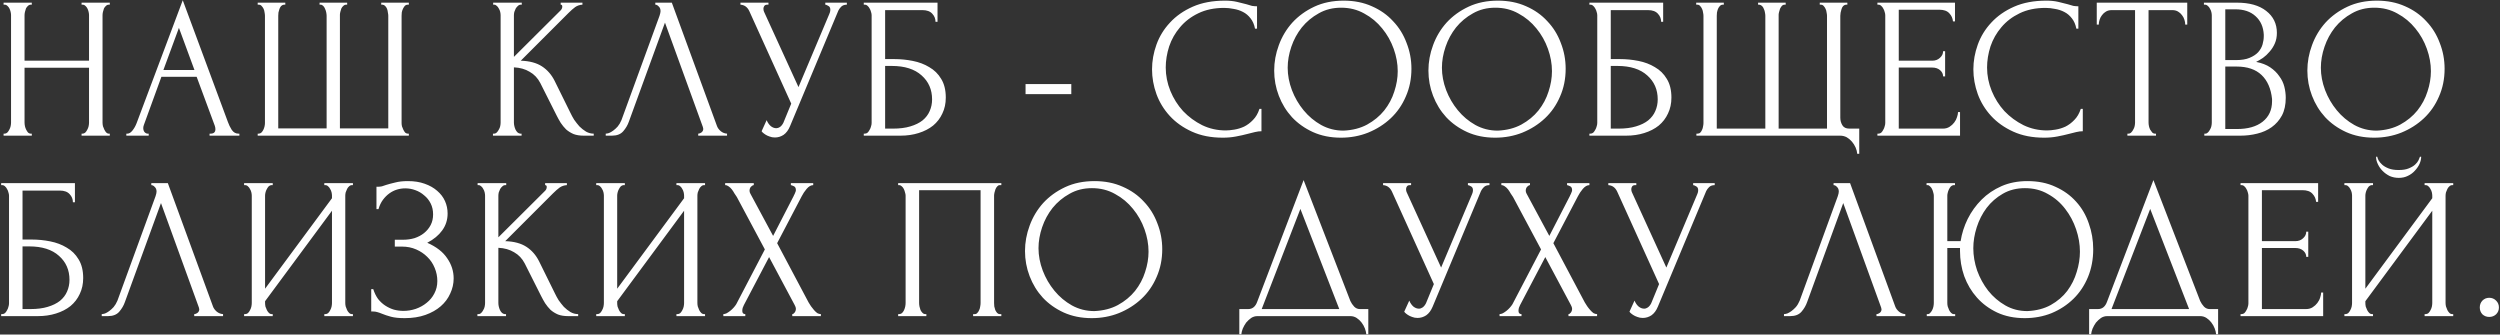 <?xml version="1.0" encoding="UTF-8"?> <svg xmlns="http://www.w3.org/2000/svg" width="1898" height="254" viewBox="0 0 1898 254" fill="none"><rect x="0" y="0" width="1898" height="254" fill="#333333" stroke="none"/> <path d="M61.932 101.47H62.697C63.411 101.47 64.074 101.215 64.686 100.705C65.298 100.093 65.808 99.379 66.216 98.563C66.726 97.645 67.083 96.727 67.287 95.809C67.491 94.789 67.593 93.871 67.593 93.055V51.439H18.633V93.055C18.633 93.871 18.735 94.789 18.939 95.809C19.143 96.727 19.449 97.594 19.857 98.41C20.265 99.226 20.724 99.94 21.234 100.552C21.846 101.164 22.56 101.47 23.376 101.47H24.141V103H2.721V101.47H3.486C4.2 101.47 4.863 101.215 5.475 100.705C6.087 100.093 6.597 99.379 7.005 98.563C7.515 97.645 7.872 96.727 8.076 95.809C8.28 94.789 8.382 93.871 8.382 93.055V11.506C8.382 10.792 8.28 9.976 8.076 9.058C7.872 8.14 7.566 7.273 7.158 6.457C6.75 5.641 6.24 4.978 5.628 4.468C5.016 3.856 4.302 3.55 3.486 3.55H2.721V2.02H24.141V3.55H23.376C22.56 3.55 21.846 3.856 21.234 4.468C20.622 4.978 20.112 5.641 19.704 6.457C19.398 7.273 19.143 8.14 18.939 9.058C18.735 9.976 18.633 10.792 18.633 11.506V46.084H67.593V11.506C67.593 10.792 67.491 9.976 67.287 9.058C67.083 8.14 66.777 7.273 66.369 6.457C65.961 5.641 65.451 4.978 64.839 4.468C64.227 3.856 63.513 3.55 62.697 3.55H61.932V2.02H83.352V3.55H82.587C81.771 3.55 81.057 3.856 80.445 4.468C79.833 4.978 79.323 5.641 78.915 6.457C78.609 7.273 78.354 8.14 78.15 9.058C77.946 9.976 77.844 10.792 77.844 11.506V93.055C77.844 93.871 77.946 94.789 78.15 95.809C78.456 96.727 78.813 97.594 79.221 98.41C79.629 99.226 80.088 99.94 80.598 100.552C81.21 101.164 81.873 101.47 82.587 101.47H83.352V103H61.932V101.47ZM159.098 101.47H159.863C162.311 101.47 163.535 100.348 163.535 98.104C163.535 97.288 163.382 96.421 163.076 95.503L149.306 58.324H122.531L109.22 94.891C108.914 95.707 108.761 96.472 108.761 97.186C108.761 98.512 109.118 99.583 109.832 100.399C110.546 101.113 111.311 101.47 112.127 101.47H112.892V103H95.909V101.47H96.674C98 101.47 99.275 100.705 100.499 99.175C101.825 97.543 102.896 95.656 103.712 93.514L138.749 0.184L173.021 92.596C173.735 94.636 174.704 96.625 175.928 98.563C177.254 100.501 178.937 101.47 180.977 101.47H181.742V103H159.098V101.47ZM124.061 53.122H147.623L135.842 21.145L124.061 53.122ZM242.612 2.02H263.573V3.55H262.808C261.992 3.55 261.278 3.856 260.666 4.468C260.054 4.978 259.544 5.641 259.136 6.457C258.83 7.273 258.575 8.14 258.371 9.058C258.167 9.874 258.065 10.588 258.065 11.2V97.492H294.785V11.965C294.785 11.251 294.683 10.435 294.479 9.517C294.377 8.497 294.173 7.579 293.867 6.763C293.561 5.947 293.102 5.233 292.49 4.621C291.98 4.009 291.317 3.652 290.501 3.55H289.43V2.02H310.391V3.55H309.626C308.708 3.55 307.943 3.856 307.331 4.468C306.821 5.08 306.362 5.794 305.954 6.61C305.546 7.426 305.24 8.344 305.036 9.364C304.934 10.384 304.883 11.251 304.883 11.965V93.514C304.883 94.228 304.985 95.044 305.189 95.962C305.495 96.88 305.852 97.747 306.26 98.563C306.668 99.379 307.127 100.093 307.637 100.705C308.249 101.215 308.912 101.47 309.626 101.47H310.391V103H195.641V101.47H196.406C197.12 101.47 197.783 101.215 198.395 100.705C199.007 100.093 199.517 99.379 199.925 98.563C200.333 97.747 200.639 96.88 200.843 95.962C201.047 95.044 201.149 94.228 201.149 93.514V11.965C201.149 11.251 201.047 10.384 200.843 9.364C200.741 8.344 200.486 7.426 200.078 6.61C199.67 5.794 199.16 5.08 198.548 4.468C198.038 3.856 197.324 3.55 196.406 3.55H195.641V2.02H216.602V3.55H215.531C214.715 3.652 214.001 4.009 213.389 4.621C212.879 5.233 212.471 5.947 212.165 6.763C211.859 7.579 211.604 8.497 211.4 9.517C211.298 10.435 211.247 11.251 211.247 11.965V97.492H247.967V11.965C247.967 11.251 247.865 10.384 247.661 9.364C247.457 8.344 247.151 7.426 246.743 6.61C246.437 5.794 245.978 5.08 245.366 4.468C244.754 3.856 244.091 3.55 243.377 3.55H242.612V2.02ZM374.253 101.47H375.018C375.834 101.47 376.548 101.164 377.16 100.552C377.772 99.94 378.282 99.226 378.69 98.41C379.2 97.594 379.557 96.727 379.761 95.809C379.965 94.789 380.067 93.871 380.067 93.055V11.506C380.067 10.792 379.965 9.976 379.761 9.058C379.557 8.14 379.2 7.273 378.69 6.457C378.282 5.641 377.772 4.978 377.16 4.468C376.548 3.856 375.885 3.55 375.171 3.55H374.406V2.02H396.132V3.55H395.367C394.551 3.55 393.837 3.856 393.225 4.468C392.613 4.978 392.052 5.641 391.542 6.457C391.134 7.273 390.777 8.14 390.471 9.058C390.267 9.976 390.165 10.792 390.165 11.506V43.177L425.661 7.834C426.477 7.018 426.885 6.049 426.885 4.927C426.885 4.009 426.477 3.55 425.661 3.55V2.02H442.185V3.55C440.145 3.652 438.309 4.264 436.677 5.386C435.147 6.508 433.464 7.987 431.628 9.823L395.367 46.084C401.997 46.288 407.352 47.716 411.432 50.368C415.512 53.02 418.725 56.692 421.071 61.384L433.158 85.864C433.872 87.394 434.79 89.077 435.912 90.913C437.136 92.647 438.462 94.33 439.89 95.962C441.42 97.492 443.103 98.818 444.939 99.94C446.775 100.96 448.713 101.47 450.753 101.47V103H443.103C440.145 103 437.595 102.592 435.453 101.776C433.311 100.858 431.424 99.685 429.792 98.257C428.262 96.727 426.885 95.044 425.661 93.208C424.539 91.372 423.519 89.536 422.601 87.7L410.208 63.067C408.27 59.293 405.567 56.437 402.099 54.499C398.733 52.459 394.755 51.337 390.165 51.133V93.055C390.165 93.871 390.267 94.738 390.471 95.656C390.675 96.574 390.981 97.492 391.389 98.41C391.797 99.226 392.307 99.94 392.919 100.552C393.531 101.062 394.194 101.368 394.908 101.47H395.979V103H374.253V101.47ZM477.462 92.29C476.544 94.942 475.116 97.39 473.178 99.634C471.24 101.878 468.384 103 464.61 103H459.867V101.47C460.479 101.47 461.295 101.317 462.315 101.011C463.335 100.603 464.406 99.991 465.528 99.175C466.65 98.359 467.772 97.339 468.894 96.115C470.016 94.789 470.985 93.157 471.801 91.219L500.718 11.965C501.228 10.435 501.483 9.262 501.483 8.446C501.483 6.916 501.024 5.743 500.106 4.927C499.29 4.009 498.423 3.55 497.505 3.55V2.02H510.051L544.323 95.656C544.833 97.084 545.802 98.41 547.23 99.634C548.658 100.756 550.239 101.368 551.973 101.47V103H530.094V101.47C530.91 101.47 531.726 101.164 532.542 100.552C533.46 99.838 533.919 98.92 533.919 97.798C533.919 97.492 533.817 97.033 533.613 96.421L504.849 17.167L477.462 92.29ZM562.145 2.02H583.412V3.55H582.494C581.372 3.55 580.607 3.907 580.199 4.621C579.791 5.233 579.587 5.896 579.587 6.61C579.587 7.12 579.638 7.579 579.74 7.987C579.842 8.395 579.944 8.701 580.046 8.905L606.209 66.127L629.618 10.588C629.72 10.384 629.873 9.976 630.077 9.364C630.281 8.65 630.383 7.987 630.383 7.375C630.383 5.947 629.873 4.978 628.853 4.468C627.833 3.856 627.068 3.55 626.558 3.55V2.02H642.929V3.55C641.093 3.55 639.665 4.06 638.645 5.08C637.727 5.998 637.013 6.967 636.503 7.987L599.783 95.809C598.559 98.767 596.927 100.96 594.887 102.388C592.847 103.714 590.654 104.377 588.308 104.377C586.778 104.377 585.401 104.122 584.177 103.612C582.953 103.204 581.882 102.694 580.964 102.082C580.046 101.47 579.332 100.909 578.822 100.399C578.414 99.889 578.21 99.634 578.21 99.634L582.035 91.219C582.851 93.157 583.922 94.687 585.248 95.809C586.574 96.829 587.951 97.339 589.379 97.339C590.297 97.339 591.215 97.033 592.133 96.421C593.153 95.707 594.02 94.636 594.734 93.208L600.701 78.673L568.877 8.446C567.449 5.386 565.205 3.754 562.145 3.55V2.02ZM655.773 101.47H656.538C657.354 101.47 658.068 101.215 658.68 100.705C659.292 100.093 659.802 99.379 660.21 98.563C660.72 97.747 661.077 96.88 661.281 95.962C661.587 95.044 661.74 94.177 661.74 93.361V11.506C661.74 10.792 661.587 9.976 661.281 9.058C661.077 8.14 660.72 7.273 660.21 6.457C659.802 5.641 659.292 4.978 658.68 4.468C658.068 3.856 657.354 3.55 656.538 3.55H655.773V2.02H711.771V16.555H710.241C710.241 14.209 709.425 12.169 707.793 10.435C706.161 8.599 703.662 7.681 700.296 7.681H671.991V44.86H679.029C683.721 44.86 688.362 45.319 692.952 46.237C697.644 47.155 701.826 48.736 705.498 50.98C709.272 53.122 712.281 56.08 714.525 59.854C716.871 63.628 718.044 68.371 718.044 74.083C718.044 78.571 717.177 82.6 715.443 86.17C713.811 89.74 711.465 92.8 708.405 95.35C705.345 97.798 701.673 99.685 697.389 101.011C693.207 102.337 688.617 103 683.619 103H655.773V101.47ZM677.958 97.645C683.058 97.645 687.444 97.084 691.116 95.962C694.89 94.84 698.001 93.31 700.449 91.372C702.897 89.332 704.682 86.986 705.804 84.334C707.028 81.58 707.64 78.622 707.64 75.46C707.64 68.014 704.988 61.945 699.684 57.253C694.38 52.459 686.832 50.062 677.04 50.062H671.991V97.645H677.958ZM778.6 71.482V63.832H813.331V71.482H778.6ZM929.399 5.998C921.851 5.998 915.272 7.375 909.662 10.129C904.154 12.781 899.564 16.3 895.892 20.686C892.22 24.97 889.466 29.815 887.63 35.221C885.896 40.627 885.029 45.982 885.029 51.286C885.029 57.304 886.202 63.22 888.548 69.034C890.894 74.746 894.107 79.846 898.187 84.334C902.369 88.72 907.214 92.29 912.722 95.044C918.23 97.696 924.197 99.022 930.623 99.022C932.459 99.022 934.601 98.818 937.049 98.41C939.599 98.002 942.098 97.237 944.546 96.115C946.994 94.891 949.238 93.208 951.278 91.066C953.42 88.924 955.052 86.119 956.174 82.651H957.704V99.634C956.174 99.634 954.542 99.838 952.808 100.246C951.176 100.654 949.34 101.113 947.3 101.623C944.648 102.337 941.69 103 938.426 103.612C935.264 104.224 931.898 104.53 928.328 104.53C919.454 104.53 911.651 103 904.919 99.94C898.187 96.88 892.577 92.902 888.089 88.006C883.601 83.11 880.235 77.602 877.991 71.482C875.747 65.26 874.625 58.987 874.625 52.663C874.625 46.339 875.747 40.066 877.991 33.844C880.235 27.622 883.652 22.063 888.242 17.167C892.832 12.169 898.595 8.14 905.531 5.08C912.467 2.02 920.627 0.49 930.011 0.49C933.377 0.49 936.386 0.796 939.038 1.408C941.792 2.02 944.24 2.632 946.382 3.244C947.912 3.754 949.289 4.162 950.513 4.468C951.839 4.672 953.114 4.774 954.338 4.774V21.757H952.808C952.196 18.595 951.074 15.994 949.442 13.954C947.81 11.812 945.872 10.18 943.628 9.058C941.486 7.936 939.14 7.171 936.59 6.763C934.142 6.253 931.745 5.998 929.399 5.998ZM1020.15 0.49C1028.1 0.49 1035.24 1.918 1041.57 4.774C1047.89 7.528 1053.25 11.302 1057.63 16.096C1062.12 20.788 1065.54 26.296 1067.88 32.62C1070.33 38.842 1071.56 45.37 1071.56 52.204C1071.56 59.854 1070.13 66.892 1067.27 73.318C1064.52 79.744 1060.69 85.252 1055.8 89.842C1050.9 94.432 1045.19 98.053 1038.66 100.705C1032.23 103.255 1025.35 104.53 1018.01 104.53C1010.15 104.53 1003.06 103.102 996.738 100.246C990.516 97.39 985.212 93.616 980.826 88.924C976.542 84.232 973.227 78.826 970.881 72.706C968.535 66.586 967.362 60.211 967.362 53.581C967.362 47.053 968.535 40.627 970.881 34.303C973.227 27.877 976.644 22.165 981.132 17.167C985.722 12.169 991.281 8.14 997.809 5.08C1004.34 2.02 1011.78 0.49 1020.15 0.49ZM1019.99 99.175C1026.83 98.869 1032.8 97.339 1037.9 94.585C1043.1 91.729 1047.43 88.159 1050.9 83.875C1054.37 79.489 1056.92 74.695 1058.55 69.493C1060.28 64.291 1061.15 59.14 1061.15 54.04C1061.15 48.43 1060.13 42.769 1058.09 37.057C1056.05 31.345 1053.14 26.194 1049.37 21.604C1045.6 16.912 1041.06 13.138 1035.75 10.282C1030.55 7.324 1024.69 5.845 1018.16 5.845C1011.83 5.845 1006.17 7.273 1001.18 10.129C996.177 12.883 991.893 16.453 988.323 20.839C984.855 25.225 982.203 30.121 980.367 35.527C978.531 40.933 977.613 46.237 977.613 51.439C977.613 57.049 978.684 62.71 980.826 68.422C982.968 74.032 985.926 79.132 989.7 83.722C993.474 88.312 997.911 92.035 1003.01 94.891C1008.21 97.747 1013.87 99.175 1019.99 99.175ZM1137.25 0.49C1145.2 0.49 1152.34 1.918 1158.67 4.774C1164.99 7.528 1170.34 11.302 1174.73 16.096C1179.22 20.788 1182.64 26.296 1184.98 32.62C1187.43 38.842 1188.65 45.37 1188.65 52.204C1188.65 59.854 1187.23 66.892 1184.37 73.318C1181.62 79.744 1177.79 85.252 1172.89 89.842C1168 94.432 1162.29 98.053 1155.76 100.705C1149.33 103.255 1142.45 104.53 1135.1 104.53C1127.25 104.53 1120.16 103.102 1113.84 100.246C1107.61 97.39 1102.31 93.616 1097.92 88.924C1093.64 84.232 1090.33 78.826 1087.98 72.706C1085.63 66.586 1084.46 60.211 1084.46 53.581C1084.46 47.053 1085.63 40.627 1087.98 34.303C1090.33 27.877 1093.74 22.165 1098.23 17.167C1102.82 12.169 1108.38 8.14 1114.91 5.08C1121.44 2.02 1128.88 0.49 1137.25 0.49ZM1137.09 99.175C1143.93 98.869 1149.89 97.339 1154.99 94.585C1160.2 91.729 1164.53 88.159 1168 83.875C1171.47 79.489 1174.02 74.695 1175.65 69.493C1177.38 64.291 1178.25 59.14 1178.25 54.04C1178.25 48.43 1177.23 42.769 1175.19 37.057C1173.15 31.345 1170.24 26.194 1166.47 21.604C1162.69 16.912 1158.16 13.138 1152.85 10.282C1147.65 7.324 1141.78 5.845 1135.26 5.845C1128.93 5.845 1123.27 7.273 1118.27 10.129C1113.28 12.883 1108.99 16.453 1105.42 20.839C1101.95 25.225 1099.3 30.121 1097.47 35.527C1095.63 40.933 1094.71 46.237 1094.71 51.439C1094.71 57.049 1095.78 62.71 1097.92 68.422C1100.07 74.032 1103.02 79.132 1106.8 83.722C1110.57 88.312 1115.01 92.035 1120.11 94.891C1125.31 97.747 1130.97 99.175 1137.09 99.175ZM1206.67 101.47H1207.43C1208.25 101.47 1208.96 101.215 1209.58 100.705C1210.19 100.093 1210.7 99.379 1211.11 98.563C1211.62 97.747 1211.97 96.88 1212.18 95.962C1212.48 95.044 1212.64 94.177 1212.64 93.361V11.506C1212.64 10.792 1212.48 9.976 1212.18 9.058C1211.97 8.14 1211.62 7.273 1211.11 6.457C1210.7 5.641 1210.19 4.978 1209.58 4.468C1208.96 3.856 1208.25 3.55 1207.43 3.55H1206.67V2.02H1262.67V16.555H1261.14C1261.14 14.209 1260.32 12.169 1258.69 10.435C1257.06 8.599 1254.56 7.681 1251.19 7.681H1222.89V44.86H1229.92C1234.62 44.86 1239.26 45.319 1243.85 46.237C1248.54 47.155 1252.72 48.736 1256.39 50.98C1260.17 53.122 1263.18 56.08 1265.42 59.854C1267.77 63.628 1268.94 68.371 1268.94 74.083C1268.94 78.571 1268.07 82.6 1266.34 86.17C1264.71 89.74 1262.36 92.8 1259.3 95.35C1256.24 97.798 1252.57 99.685 1248.28 101.011C1244.1 102.337 1239.51 103 1234.51 103H1206.67V101.47ZM1228.85 97.645C1233.95 97.645 1238.34 97.084 1242.01 95.962C1245.79 94.84 1248.9 93.31 1251.34 91.372C1253.79 89.332 1255.58 86.986 1256.7 84.334C1257.92 81.58 1258.54 78.622 1258.54 75.46C1258.54 68.014 1255.88 61.945 1250.58 57.253C1245.28 52.459 1237.73 50.062 1227.94 50.062H1222.89V97.645H1228.85ZM1287.91 101.47H1288.68C1289.6 101.47 1290.31 101.215 1290.82 100.705C1291.43 100.093 1291.89 99.379 1292.2 98.563C1292.61 97.747 1292.86 96.88 1292.96 95.962C1293.17 95.044 1293.27 94.228 1293.27 93.514V11.965C1293.27 11.251 1293.17 10.435 1292.96 9.517C1292.86 8.497 1292.61 7.579 1292.2 6.763C1291.79 5.845 1291.28 5.08 1290.67 4.468C1290.16 3.856 1289.44 3.55 1288.53 3.55H1287.76V2.02H1308.72V3.55H1307.96C1307.14 3.55 1306.43 3.856 1305.82 4.468C1305.2 5.08 1304.69 5.845 1304.29 6.763C1303.98 7.579 1303.73 8.497 1303.52 9.517C1303.42 10.435 1303.37 11.251 1303.37 11.965V97.645H1340.24V11.965C1340.24 11.251 1340.14 10.435 1339.94 9.517C1339.83 8.599 1339.58 7.732 1339.17 6.916C1338.86 5.998 1338.41 5.233 1337.79 4.621C1337.18 4.009 1336.47 3.652 1335.65 3.55H1334.73V2.02H1355.69V3.55H1354.93C1354.11 3.55 1353.4 3.856 1352.79 4.468C1352.28 5.08 1351.82 5.794 1351.41 6.61C1351.1 7.426 1350.85 8.293 1350.65 9.211C1350.44 10.027 1350.34 10.69 1350.34 11.2V97.645H1387.06V11.965C1387.06 11.251 1386.96 10.435 1386.75 9.517C1386.65 8.497 1386.4 7.579 1385.99 6.763C1385.58 5.845 1385.07 5.08 1384.46 4.468C1383.95 3.856 1383.23 3.55 1382.32 3.55H1381.55V2.02H1402.51V3.55H1401.44C1399.81 3.754 1398.69 4.876 1398.08 6.916C1397.46 8.854 1397.16 10.537 1397.16 11.965V89.383C1397.16 91.423 1397.67 93.31 1398.69 95.044C1399.71 96.778 1401.49 97.645 1404.04 97.645H1411.54V116.77H1410.01C1409.91 115.24 1409.5 113.659 1408.79 112.027C1408.07 110.395 1407.15 108.916 1406.03 107.59C1404.91 106.264 1403.58 105.142 1402.05 104.224C1400.52 103.408 1398.84 103 1397 103H1287.91V101.47ZM1425.33 101.47H1426.09C1426.91 101.47 1427.62 101.215 1428.23 100.705C1428.85 100.093 1429.36 99.379 1429.76 98.563C1430.27 97.747 1430.63 96.88 1430.83 95.962C1431.14 95.044 1431.29 94.177 1431.29 93.361V11.506C1431.29 10.792 1431.14 9.976 1430.83 9.058C1430.63 8.14 1430.27 7.273 1429.76 6.457C1429.36 5.641 1428.85 4.978 1428.23 4.468C1427.62 3.856 1426.91 3.55 1426.09 3.55H1425.33V2.02H1484.23V16.249H1482.7C1482.5 13.903 1481.58 11.863 1479.95 10.129C1478.32 8.293 1475.77 7.375 1472.3 7.375H1441.54V46.084H1466.94C1469.29 46.084 1471.23 45.37 1472.76 43.942C1474.39 42.514 1475.2 40.831 1475.2 38.893H1476.73V58.018H1475.2C1475.2 56.182 1474.44 54.601 1472.91 53.275C1471.38 51.949 1469.39 51.286 1466.94 51.286H1441.54V97.645H1475.05C1476.99 97.645 1478.67 97.186 1480.1 96.268C1481.53 95.35 1482.7 94.279 1483.62 93.055C1484.64 91.729 1485.35 90.352 1485.76 88.924C1486.27 87.394 1486.53 86.119 1486.53 85.099H1488.06V103H1425.33V101.47ZM1552.95 5.998C1545.4 5.998 1538.82 7.375 1533.21 10.129C1527.71 12.781 1523.12 16.3 1519.44 20.686C1515.77 24.97 1513.02 29.815 1511.18 35.221C1509.45 40.627 1508.58 45.982 1508.58 51.286C1508.58 57.304 1509.75 63.22 1512.1 69.034C1514.45 74.746 1517.66 79.846 1521.74 84.334C1525.92 88.72 1530.77 92.29 1536.27 95.044C1541.78 97.696 1547.75 99.022 1554.18 99.022C1556.01 99.022 1558.15 98.818 1560.6 98.41C1563.15 98.002 1565.65 97.237 1568.1 96.115C1570.55 94.891 1572.79 93.208 1574.83 91.066C1576.97 88.924 1578.6 86.119 1579.73 82.651H1581.26V99.634C1579.73 99.634 1578.09 99.838 1576.36 100.246C1574.73 100.654 1572.89 101.113 1570.85 101.623C1568.2 102.337 1565.24 103 1561.98 103.612C1558.82 104.224 1555.45 104.53 1551.88 104.53C1543.01 104.53 1535.2 103 1528.47 99.94C1521.74 96.88 1516.13 92.902 1511.64 88.006C1507.15 83.11 1503.79 77.602 1501.54 71.482C1499.3 65.26 1498.18 58.987 1498.18 52.663C1498.18 46.339 1499.3 40.066 1501.54 33.844C1503.79 27.622 1507.2 22.063 1511.79 17.167C1516.38 12.169 1522.15 8.14 1529.08 5.08C1536.02 2.02 1544.18 0.49 1553.56 0.49C1556.93 0.49 1559.94 0.796 1562.59 1.408C1565.34 2.02 1567.79 2.632 1569.93 3.244C1571.46 3.754 1572.84 4.162 1574.07 4.468C1575.39 4.672 1576.67 4.774 1577.89 4.774V21.757H1576.36C1575.75 18.595 1574.63 15.994 1572.99 13.954C1571.36 11.812 1569.42 10.18 1567.18 9.058C1565.04 7.936 1562.69 7.171 1560.14 6.763C1557.69 6.253 1555.3 5.998 1552.95 5.998ZM1636.08 101.47H1636.84V103H1615.12V101.47H1615.88C1616.7 101.47 1617.41 101.164 1618.02 100.552C1618.64 99.94 1619.15 99.226 1619.55 98.41C1620.06 97.594 1620.42 96.727 1620.62 95.809C1620.83 94.789 1620.93 93.871 1620.93 93.055V7.681H1603.18C1601.55 7.681 1600.12 8.038 1598.9 8.752C1597.67 9.466 1596.65 10.384 1595.84 11.506C1595.02 12.526 1594.41 13.699 1594 15.025C1593.59 16.249 1593.39 17.473 1593.39 18.697H1591.86V2.02H1660.56V18.697H1659.03C1659.03 17.473 1658.82 16.249 1658.42 15.025C1658.01 13.699 1657.4 12.526 1656.58 11.506C1655.76 10.384 1654.74 9.466 1653.52 8.752C1652.3 8.038 1650.87 7.681 1649.24 7.681H1631.18V93.055C1631.18 93.871 1631.28 94.789 1631.49 95.809C1631.69 96.727 1632 97.594 1632.41 98.41C1632.92 99.226 1633.43 99.94 1633.94 100.552C1634.55 101.164 1635.26 101.47 1636.08 101.47ZM1673.53 101.47H1674.29C1675.01 101.47 1675.67 101.164 1676.28 100.552C1676.89 99.94 1677.4 99.226 1677.81 98.41C1678.32 97.594 1678.68 96.727 1678.88 95.809C1679.09 94.789 1679.19 93.871 1679.19 93.055V11.659C1679.19 10.945 1679.09 10.129 1678.88 9.211C1678.68 8.293 1678.32 7.426 1677.81 6.61C1677.4 5.692 1676.84 4.978 1676.13 4.468C1675.52 3.856 1674.8 3.55 1673.99 3.55H1673.22V2.02H1698.31C1707.8 2.02 1715.19 4.111 1720.5 8.293C1725.9 12.475 1728.61 18.034 1728.61 24.97C1728.61 27.928 1728.1 30.58 1727.08 32.926C1726.06 35.272 1724.73 37.363 1723.1 39.199C1721.57 41.035 1719.89 42.616 1718.05 43.942C1716.21 45.166 1714.48 46.186 1712.85 47.002C1717.13 47.818 1720.7 49.195 1723.56 51.133C1726.41 53.071 1728.71 55.315 1730.44 57.865C1732.28 60.313 1733.55 62.965 1734.27 65.821C1734.98 68.677 1735.34 71.482 1735.34 74.236C1735.34 79.54 1734.37 84.028 1732.43 87.7C1730.49 91.27 1727.89 94.228 1724.63 96.574C1721.47 98.818 1717.8 100.45 1713.61 101.47C1709.53 102.49 1705.3 103 1700.91 103H1673.53V101.47ZM1724.94 75.154C1724.12 67.3 1721.47 61.231 1716.98 56.947C1712.49 52.663 1706.17 50.521 1698.01 50.521H1689.44V97.951H1698.31C1706.58 97.951 1713.05 96.115 1717.74 92.443C1722.54 88.669 1724.94 83.467 1724.94 76.837V75.154ZM1718.66 26.347C1718.36 20.431 1716.27 15.739 1712.39 12.271C1708.62 8.803 1703.52 7.069 1697.09 7.069H1689.44V45.625H1697.4C1701.68 45.625 1705.15 45.064 1707.8 43.942C1710.55 42.82 1712.75 41.392 1714.38 39.658C1716.01 37.822 1717.13 35.833 1717.74 33.691C1718.36 31.549 1718.66 29.458 1718.66 27.418V26.347ZM1804.54 0.49C1812.49 0.49 1819.63 1.918 1825.96 4.774C1832.28 7.528 1837.63 11.302 1842.02 16.096C1846.51 20.788 1849.93 26.296 1852.27 32.62C1854.72 38.842 1855.94 45.37 1855.94 52.204C1855.94 59.854 1854.52 66.892 1851.66 73.318C1848.91 79.744 1845.08 85.252 1840.18 89.842C1835.29 94.432 1829.58 98.053 1823.05 100.705C1816.62 103.255 1809.74 104.53 1802.39 104.53C1794.54 104.53 1787.45 103.102 1781.13 100.246C1774.9 97.39 1769.6 93.616 1765.21 88.924C1760.93 84.232 1757.62 78.826 1755.27 72.706C1752.92 66.586 1751.75 60.211 1751.75 53.581C1751.75 47.053 1752.92 40.627 1755.27 34.303C1757.62 27.877 1761.03 22.165 1765.52 17.167C1770.11 12.169 1775.67 8.14 1782.2 5.08C1788.73 2.02 1796.17 0.49 1804.54 0.49ZM1804.38 99.175C1811.22 98.869 1817.18 97.339 1822.28 94.585C1827.49 91.729 1831.82 88.159 1835.29 83.875C1838.76 79.489 1841.31 74.695 1842.94 69.493C1844.67 64.291 1845.54 59.14 1845.54 54.04C1845.54 48.43 1844.52 42.769 1842.48 37.057C1840.44 31.345 1837.53 26.194 1833.76 21.604C1829.98 16.912 1825.45 13.138 1820.14 10.282C1814.94 7.324 1809.07 5.845 1802.55 5.845C1796.22 5.845 1790.56 7.273 1785.56 10.129C1780.57 12.883 1776.28 16.453 1772.71 20.839C1769.24 25.225 1766.59 30.121 1764.76 35.527C1762.92 40.933 1762 46.237 1762 51.439C1762 57.049 1763.07 62.71 1765.21 68.422C1767.36 74.032 1770.31 79.132 1774.09 83.722C1777.86 88.312 1782.3 92.035 1787.4 94.891C1792.6 97.747 1798.26 99.175 1804.38 99.175ZM0.885 238.47H1.65C2.466 238.47 3.18 238.215 3.792 237.705C4.404 237.093 4.914 236.379 5.322 235.563C5.832 234.747 6.189 233.88 6.393 232.962C6.699 232.044 6.852 231.177 6.852 230.361V148.506C6.852 147.792 6.699 146.976 6.393 146.058C6.189 145.14 5.832 144.273 5.322 143.457C4.914 142.641 4.404 141.978 3.792 141.468C3.18 140.856 2.466 140.55 1.65 140.55H0.885V139.02H56.883V153.555H55.353C55.353 151.209 54.537 149.169 52.905 147.435C51.273 145.599 48.774 144.681 45.408 144.681H17.103V181.86H24.141C28.833 181.86 33.474 182.319 38.064 183.237C42.756 184.155 46.938 185.736 50.61 187.98C54.384 190.122 57.393 193.08 59.637 196.854C61.983 200.628 63.156 205.371 63.156 211.083C63.156 215.571 62.289 219.6 60.555 223.17C58.923 226.74 56.577 229.8 53.517 232.35C50.457 234.798 46.785 236.685 42.501 238.011C38.319 239.337 33.729 240 28.731 240H0.885V238.47ZM23.07 234.645C28.17 234.645 32.556 234.084 36.228 232.962C40.002 231.84 43.113 230.31 45.561 228.372C48.009 226.332 49.794 223.986 50.916 221.334C52.14 218.58 52.752 215.622 52.752 212.46C52.752 205.014 50.1 198.945 44.796 194.253C39.492 189.459 31.944 187.062 22.152 187.062H17.103V234.645H23.07ZM94.831 229.29C93.913 231.942 92.485 234.39 90.547 236.634C88.609 238.878 85.753 240 81.979 240H77.236V238.47C77.848 238.47 78.664 238.317 79.684 238.011C80.704 237.603 81.775 236.991 82.897 236.175C84.019 235.359 85.141 234.339 86.263 233.115C87.385 231.789 88.354 230.157 89.17 228.219L118.087 148.965C118.597 147.435 118.852 146.262 118.852 145.446C118.852 143.916 118.393 142.743 117.475 141.927C116.659 141.009 115.792 140.55 114.874 140.55V139.02H127.42L161.692 232.656C162.202 234.084 163.171 235.41 164.599 236.634C166.027 237.756 167.608 238.368 169.342 238.47V240H147.463V238.47C148.279 238.47 149.095 238.164 149.911 237.552C150.829 236.838 151.288 235.92 151.288 234.798C151.288 234.492 151.186 234.033 150.982 233.421L122.218 154.167L94.831 229.29ZM246.222 238.47H246.987C247.803 238.47 248.517 238.215 249.129 237.705C249.741 237.093 250.251 236.379 250.659 235.563C251.169 234.645 251.526 233.727 251.73 232.809C251.934 231.789 252.036 230.871 252.036 230.055V159.981L201.24 228.678V230.055C201.24 230.871 201.342 231.789 201.546 232.809C201.852 233.727 202.209 234.594 202.617 235.41C203.025 236.226 203.535 236.94 204.147 237.552C204.759 238.164 205.473 238.47 206.289 238.47H207.054V240H185.328V238.47H186.093C186.909 238.47 187.623 238.215 188.235 237.705C188.847 237.093 189.357 236.379 189.765 235.563C190.275 234.645 190.632 233.727 190.836 232.809C191.04 231.789 191.142 230.871 191.142 230.055V148.506C191.142 147.792 191.04 146.976 190.836 146.058C190.632 145.14 190.275 144.273 189.765 143.457C189.357 142.641 188.847 141.978 188.235 141.468C187.623 140.856 186.909 140.55 186.093 140.55H185.328V139.02H207.054V140.55H205.83C205.116 140.652 204.453 141.009 203.841 141.621C203.331 142.233 202.872 142.947 202.464 143.763C202.056 144.477 201.75 145.293 201.546 146.211C201.342 147.027 201.24 147.792 201.24 148.506V219.192L252.036 150.495V148.506C252.036 147.792 251.934 146.976 251.73 146.058C251.526 145.14 251.169 144.273 250.659 143.457C250.251 142.641 249.741 141.978 249.129 141.468C248.517 140.856 247.803 140.55 246.987 140.55H246.222V139.02H267.948V140.55H267.183C266.367 140.55 265.653 140.856 265.041 141.468C264.429 141.978 263.919 142.641 263.511 143.457C263.103 144.273 262.746 145.14 262.44 146.058C262.236 146.976 262.134 147.792 262.134 148.506V230.055C262.134 230.871 262.236 231.738 262.44 232.656C262.746 233.574 263.103 234.492 263.511 235.41C263.919 236.226 264.429 236.94 265.041 237.552C265.653 238.164 266.367 238.47 267.183 238.47H267.948V240H246.222V238.47ZM285.813 141.774H287.19C288.006 141.774 288.924 141.672 289.944 141.468C290.964 141.162 292.035 140.805 293.157 140.397C295.095 139.785 297.39 139.173 300.042 138.561C302.694 137.847 305.907 137.49 309.681 137.49C314.475 137.49 318.708 138.153 322.38 139.479C326.154 140.805 329.316 142.59 331.866 144.834C334.518 147.078 336.507 149.679 337.833 152.637C339.159 155.595 339.822 158.757 339.822 162.123C339.822 166.917 338.445 171.201 335.691 174.975C333.039 178.647 329.265 181.758 324.369 184.308C331.305 187.368 336.354 191.295 339.516 196.089C342.78 200.781 344.412 205.881 344.412 211.389C344.412 215.367 343.545 219.192 341.811 222.864C340.179 226.536 337.782 229.749 334.62 232.503C331.458 235.257 327.582 237.45 322.992 239.082C318.402 240.714 313.149 241.53 307.233 241.53C302.949 241.53 299.481 241.173 296.829 240.459C294.177 239.745 291.882 238.98 289.944 238.164C288.72 237.654 287.547 237.246 286.425 236.94C285.405 236.634 284.334 236.481 283.212 236.481H281.835V219.498H283.365C284.283 222.354 285.507 224.853 287.037 226.995C288.669 229.035 290.505 230.718 292.545 232.044C294.585 233.37 296.778 234.39 299.124 235.104C301.47 235.716 303.867 236.022 306.315 236.022C309.477 236.022 312.588 235.512 315.648 234.492C318.81 233.37 321.564 231.84 323.91 229.902C326.358 227.964 328.296 225.618 329.724 222.864C331.254 220.008 332.019 216.846 332.019 213.378C332.019 209.91 331.356 206.595 330.03 203.433C328.704 200.169 326.817 197.364 324.369 195.018C322.023 192.672 319.218 190.785 315.954 189.357C312.69 187.929 309.12 187.215 305.244 187.215H299.736V182.013H306.009C309.069 182.013 311.976 181.605 314.73 180.789C317.484 179.871 319.881 178.596 321.921 176.964C324.063 175.23 325.746 173.19 326.97 170.844C328.194 168.498 328.806 165.795 328.806 162.735C328.806 159.675 328.194 156.921 326.97 154.473C325.746 152.025 324.114 149.985 322.074 148.353C320.136 146.619 317.892 145.293 315.342 144.375C312.894 143.457 310.344 142.998 307.692 142.998C305.55 142.998 303.459 143.304 301.419 143.916C299.379 144.528 297.441 145.497 295.605 146.823C293.769 148.149 292.137 149.781 290.709 151.719C289.281 153.657 288.159 156.003 287.343 158.757H285.813V141.774ZM362.449 238.47H363.214C364.03 238.47 364.744 238.164 365.356 237.552C365.968 236.94 366.478 236.226 366.886 235.41C367.396 234.594 367.753 233.727 367.957 232.809C368.161 231.789 368.263 230.871 368.263 230.055V148.506C368.263 147.792 368.161 146.976 367.957 146.058C367.753 145.14 367.396 144.273 366.886 143.457C366.478 142.641 365.968 141.978 365.356 141.468C364.744 140.856 364.081 140.55 363.367 140.55H362.602V139.02H384.328V140.55H383.563C382.747 140.55 382.033 140.856 381.421 141.468C380.809 141.978 380.248 142.641 379.738 143.457C379.33 144.273 378.973 145.14 378.667 146.058C378.463 146.976 378.361 147.792 378.361 148.506V180.177L413.857 144.834C414.673 144.018 415.081 143.049 415.081 141.927C415.081 141.009 414.673 140.55 413.857 140.55V139.02H430.381V140.55C428.341 140.652 426.505 141.264 424.873 142.386C423.343 143.508 421.66 144.987 419.824 146.823L383.563 183.084C390.193 183.288 395.548 184.716 399.628 187.368C403.708 190.02 406.921 193.692 409.267 198.384L421.354 222.864C422.068 224.394 422.986 226.077 424.108 227.913C425.332 229.647 426.658 231.33 428.086 232.962C429.616 234.492 431.299 235.818 433.135 236.94C434.971 237.96 436.909 238.47 438.949 238.47V240H431.299C428.341 240 425.791 239.592 423.649 238.776C421.507 237.858 419.62 236.685 417.988 235.257C416.458 233.727 415.081 232.044 413.857 230.208C412.735 228.372 411.715 226.536 410.797 224.7L398.404 200.067C396.466 196.293 393.763 193.437 390.295 191.499C386.929 189.459 382.951 188.337 378.361 188.133V230.055C378.361 230.871 378.463 231.738 378.667 232.656C378.871 233.574 379.177 234.492 379.585 235.41C379.993 236.226 380.503 236.94 381.115 237.552C381.727 238.062 382.39 238.368 383.104 238.47H384.175V240H362.449V238.47ZM513.547 238.47H514.312C515.128 238.47 515.842 238.215 516.454 237.705C517.066 237.093 517.576 236.379 517.984 235.563C518.494 234.645 518.851 233.727 519.055 232.809C519.259 231.789 519.361 230.871 519.361 230.055V159.981L468.565 228.678V230.055C468.565 230.871 468.667 231.789 468.871 232.809C469.177 233.727 469.534 234.594 469.942 235.41C470.35 236.226 470.86 236.94 471.472 237.552C472.084 238.164 472.798 238.47 473.614 238.47H474.379V240H452.653V238.47H453.418C454.234 238.47 454.948 238.215 455.56 237.705C456.172 237.093 456.682 236.379 457.09 235.563C457.6 234.645 457.957 233.727 458.161 232.809C458.365 231.789 458.467 230.871 458.467 230.055V148.506C458.467 147.792 458.365 146.976 458.161 146.058C457.957 145.14 457.6 144.273 457.09 143.457C456.682 142.641 456.172 141.978 455.56 141.468C454.948 140.856 454.234 140.55 453.418 140.55H452.653V139.02H474.379V140.55H473.155C472.441 140.652 471.778 141.009 471.166 141.621C470.656 142.233 470.197 142.947 469.789 143.763C469.381 144.477 469.075 145.293 468.871 146.211C468.667 147.027 468.565 147.792 468.565 148.506V219.192L519.361 150.495V148.506C519.361 147.792 519.259 146.976 519.055 146.058C518.851 145.14 518.494 144.273 517.984 143.457C517.576 142.641 517.066 141.978 516.454 141.468C515.842 140.856 515.128 140.55 514.312 140.55H513.547V139.02H535.273V140.55H534.508C533.692 140.55 532.978 140.856 532.366 141.468C531.754 141.978 531.244 142.641 530.836 143.457C530.428 144.273 530.071 145.14 529.765 146.058C529.561 146.976 529.459 147.792 529.459 148.506V230.055C529.459 230.871 529.561 231.738 529.765 232.656C530.071 233.574 530.428 234.492 530.836 235.41C531.244 236.226 531.754 236.94 532.366 237.552C532.978 238.164 533.692 238.47 534.508 238.47H535.273V240H513.547V238.47ZM580.678 189.357L559.411 149.577C558.901 148.761 558.289 147.843 557.575 146.823C556.963 145.701 556.3 144.681 555.586 143.763C554.872 142.845 554.056 142.08 553.138 141.468C552.322 140.856 551.455 140.55 550.537 140.55V139.02H572.263V140.55C571.651 140.55 570.937 140.958 570.121 141.774C569.407 142.59 569.05 143.61 569.05 144.834C569.05 145.548 569.254 146.262 569.662 146.976L586.951 179.106L602.71 148.506C602.71 148.2 602.863 147.894 603.169 147.588C603.373 147.078 603.577 146.568 603.781 146.058C604.087 145.446 604.24 144.885 604.24 144.375C604.24 142.743 603.679 141.723 602.557 141.315C601.435 140.805 600.721 140.55 600.415 140.55V139.02H617.398V140.55C615.664 140.55 613.981 141.519 612.349 143.457C610.819 145.293 609.595 147.129 608.677 148.965L590.011 184.614L613.879 229.596C614.389 230.514 615.001 231.483 615.715 232.503C616.429 233.523 617.194 234.492 618.01 235.41C618.826 236.328 619.642 237.093 620.458 237.705C621.376 238.215 622.294 238.47 623.212 238.47V240H601.486V238.47C602.098 238.47 602.71 238.062 603.322 237.246C603.934 236.43 604.24 235.461 604.24 234.339C604.24 233.625 603.934 232.707 603.322 231.585L583.891 195.171L564.766 231.585C564.46 232.197 564.154 232.911 563.848 233.727C563.644 234.543 563.542 235.308 563.542 236.022C563.542 237.654 564.307 238.47 565.837 238.47V240H549.16V238.47C549.874 238.47 550.69 238.266 551.608 237.858C552.526 237.348 553.444 236.736 554.362 236.022C555.28 235.308 556.147 234.492 556.963 233.574C557.779 232.656 558.442 231.789 558.952 230.973L580.678 189.357ZM681.878 238.47H682.643C683.459 238.47 684.173 238.215 684.785 237.705C685.397 237.093 685.907 236.379 686.315 235.563C686.723 234.645 687.029 233.727 687.233 232.809C687.437 231.789 687.539 230.871 687.539 230.055V148.506C687.539 147.792 687.386 146.976 687.08 146.058C686.876 145.14 686.57 144.273 686.162 143.457C685.754 142.641 685.244 141.978 684.632 141.468C684.02 140.856 683.357 140.55 682.643 140.55H681.878V139.02H760.214V140.55H758.99C758.276 140.55 757.664 140.856 757.154 141.468C756.644 141.978 756.185 142.692 755.777 143.61C755.471 144.426 755.216 145.293 755.012 146.211C754.808 147.129 754.706 147.894 754.706 148.506V230.055C754.706 230.871 754.757 231.738 754.859 232.656C755.063 233.574 755.318 234.492 755.624 235.41C756.032 236.226 756.491 236.94 757.001 237.552C757.613 238.164 758.276 238.47 758.99 238.47H760.214V240H738.794V238.47H740.171C740.885 238.47 741.497 238.164 742.007 237.552C742.619 236.94 743.078 236.226 743.384 235.41C743.792 234.594 744.047 233.727 744.149 232.809C744.353 231.789 744.455 230.871 744.455 230.055V144.375H697.79V230.055C697.79 230.871 697.892 231.789 698.096 232.809C698.3 233.727 698.555 234.594 698.861 235.41C699.269 236.226 699.779 236.94 700.391 237.552C701.003 238.164 701.717 238.47 702.533 238.47H703.298V240H681.878V238.47ZM830.965 137.49C838.921 137.49 846.061 138.918 852.385 141.774C858.709 144.528 864.064 148.302 868.45 153.096C872.938 157.788 876.355 163.296 878.701 169.62C881.149 175.842 882.373 182.37 882.373 189.204C882.373 196.854 880.945 203.892 878.089 210.318C875.335 216.744 871.51 222.252 866.614 226.842C861.718 231.432 856.006 235.053 849.478 237.705C843.052 240.255 836.167 241.53 828.823 241.53C820.969 241.53 813.88 240.102 807.556 237.246C801.334 234.39 796.03 230.616 791.644 225.924C787.36 221.232 784.045 215.826 781.699 209.706C779.353 203.586 778.18 197.211 778.18 190.581C778.18 184.053 779.353 177.627 781.699 171.303C784.045 164.877 787.462 159.165 791.95 154.167C796.54 149.169 802.099 145.14 808.627 142.08C815.155 139.02 822.601 137.49 830.965 137.49ZM830.812 236.175C837.646 235.869 843.613 234.339 848.713 231.585C853.915 228.729 858.25 225.159 861.718 220.875C865.186 216.489 867.736 211.695 869.368 206.493C871.102 201.291 871.969 196.14 871.969 191.04C871.969 185.43 870.949 179.769 868.909 174.057C866.869 168.345 863.962 163.194 860.188 158.604C856.414 153.912 851.875 150.138 846.571 147.282C841.369 144.324 835.504 142.845 828.976 142.845C822.652 142.845 816.991 144.273 811.993 147.129C806.995 149.883 802.711 153.453 799.141 157.839C795.673 162.225 793.021 167.121 791.185 172.527C789.349 177.933 788.431 183.237 788.431 188.439C788.431 194.049 789.502 199.71 791.644 205.422C793.786 211.032 796.744 216.132 800.518 220.722C804.292 225.312 808.729 229.035 813.829 231.891C819.031 234.747 824.692 236.175 830.812 236.175ZM1038.82 234.645V253.77H1037.29C1037.18 252.444 1036.83 250.965 1036.22 249.333C1035.6 247.701 1034.74 246.171 1033.61 244.743C1032.59 243.417 1031.37 242.295 1029.94 241.377C1028.51 240.459 1026.93 240 1025.2 240H954.667C952.933 240 951.352 240.459 949.924 241.377C948.496 242.397 947.221 243.57 946.099 244.896C945.079 246.324 944.212 247.854 943.498 249.486C942.886 251.118 942.529 252.546 942.427 253.77H940.897V234.645H947.629C950.893 234.645 953.188 232.758 954.514 228.984L989.704 136.725L1025.2 228.525C1025.91 230.055 1026.88 231.483 1028.11 232.809C1029.33 234.033 1030.76 234.645 1032.39 234.645H1038.82ZM957.88 234.645H1016.78L987.256 158.604L957.88 234.645ZM1050.03 139.02H1071.3V140.55H1070.38C1069.26 140.55 1068.49 140.907 1068.08 141.621C1067.68 142.233 1067.47 142.896 1067.47 143.61C1067.47 144.12 1067.52 144.579 1067.62 144.987C1067.73 145.395 1067.83 145.701 1067.93 145.905L1094.09 203.127L1117.5 147.588C1117.6 147.384 1117.76 146.976 1117.96 146.364C1118.17 145.65 1118.27 144.987 1118.27 144.375C1118.27 142.947 1117.76 141.978 1116.74 141.468C1115.72 140.856 1114.95 140.55 1114.44 140.55V139.02H1130.81V140.55C1128.98 140.55 1127.55 141.06 1126.53 142.08C1125.61 142.998 1124.9 143.967 1124.39 144.987L1087.67 232.809C1086.44 235.767 1084.81 237.96 1082.77 239.388C1080.73 240.714 1078.54 241.377 1076.19 241.377C1074.66 241.377 1073.29 241.122 1072.06 240.612C1070.84 240.204 1069.77 239.694 1068.85 239.082C1067.93 238.47 1067.22 237.909 1066.71 237.399C1066.3 236.889 1066.09 236.634 1066.09 236.634L1069.92 228.219C1070.74 230.157 1071.81 231.687 1073.13 232.809C1074.46 233.829 1075.84 234.339 1077.26 234.339C1078.18 234.339 1079.1 234.033 1080.02 233.421C1081.04 232.707 1081.9 231.636 1082.62 230.208L1088.59 215.673L1056.76 145.446C1055.33 142.386 1053.09 140.754 1050.03 140.55V139.02ZM1169.97 189.357L1148.71 149.577C1148.2 148.761 1147.58 147.843 1146.87 146.823C1146.26 145.701 1145.6 144.681 1144.88 143.763C1144.17 142.845 1143.35 142.08 1142.43 141.468C1141.62 140.856 1140.75 140.55 1139.83 140.55V139.02H1161.56V140.55C1160.95 140.55 1160.23 140.958 1159.42 141.774C1158.7 142.59 1158.35 143.61 1158.35 144.834C1158.35 145.548 1158.55 146.262 1158.96 146.976L1176.25 179.106L1192.01 148.506C1192.01 148.2 1192.16 147.894 1192.46 147.588C1192.67 147.078 1192.87 146.568 1193.08 146.058C1193.38 145.446 1193.54 144.885 1193.54 144.375C1193.54 142.743 1192.97 141.723 1191.85 141.315C1190.73 140.805 1190.02 140.55 1189.71 140.55V139.02H1206.69V140.55C1204.96 140.55 1203.28 141.519 1201.64 143.457C1200.11 145.293 1198.89 147.129 1197.97 148.965L1179.31 184.614L1203.17 229.596C1203.68 230.514 1204.3 231.483 1205.01 232.503C1205.72 233.523 1206.49 234.492 1207.31 235.41C1208.12 236.328 1208.94 237.093 1209.75 237.705C1210.67 238.215 1211.59 238.47 1212.51 238.47V240H1190.78V238.47C1191.39 238.47 1192.01 238.062 1192.62 237.246C1193.23 236.43 1193.54 235.461 1193.54 234.339C1193.54 233.625 1193.23 232.707 1192.62 231.585L1173.19 195.171L1154.06 231.585C1153.76 232.197 1153.45 232.911 1153.14 233.727C1152.94 234.543 1152.84 235.308 1152.84 236.022C1152.84 237.654 1153.6 238.47 1155.13 238.47V240H1138.46V238.47C1139.17 238.47 1139.99 238.266 1140.9 237.858C1141.82 237.348 1142.74 236.736 1143.66 236.022C1144.58 235.308 1145.44 234.492 1146.26 233.574C1147.07 232.656 1147.74 231.789 1148.25 230.973L1169.97 189.357ZM1221.03 139.02H1242.29V140.55H1241.37C1240.25 140.55 1239.49 140.907 1239.08 141.621C1238.67 142.233 1238.47 142.896 1238.47 143.61C1238.47 144.12 1238.52 144.579 1238.62 144.987C1238.72 145.395 1238.82 145.701 1238.93 145.905L1265.09 203.127L1288.5 147.588C1288.6 147.384 1288.75 146.976 1288.96 146.364C1289.16 145.65 1289.26 144.987 1289.26 144.375C1289.26 142.947 1288.75 141.978 1287.73 141.468C1286.71 140.856 1285.95 140.55 1285.44 140.55V139.02H1301.81V140.55C1299.97 140.55 1298.55 141.06 1297.53 142.08C1296.61 142.998 1295.89 143.967 1295.38 144.987L1258.66 232.809C1257.44 235.767 1255.81 237.96 1253.77 239.388C1251.73 240.714 1249.53 241.377 1247.19 241.377C1245.66 241.377 1244.28 241.122 1243.06 240.612C1241.83 240.204 1240.76 239.694 1239.84 239.082C1238.93 238.47 1238.21 237.909 1237.7 237.399C1237.29 236.889 1237.09 236.634 1237.09 236.634L1240.92 228.219C1241.73 230.157 1242.8 231.687 1244.13 232.809C1245.45 233.829 1246.83 234.339 1248.26 234.339C1249.18 234.339 1250.1 234.033 1251.01 233.421C1252.03 232.707 1252.9 231.636 1253.61 230.208L1259.58 215.673L1227.76 145.446C1226.33 142.386 1224.09 140.754 1221.03 140.55V139.02ZM1371.99 229.29C1371.07 231.942 1369.65 234.39 1367.71 236.634C1365.77 238.878 1362.91 240 1359.14 240H1354.4V238.47C1355.01 238.47 1355.83 238.317 1356.85 238.011C1357.87 237.603 1358.94 236.991 1360.06 236.175C1361.18 235.359 1362.3 234.339 1363.42 233.115C1364.55 231.789 1365.52 230.157 1366.33 228.219L1395.25 148.965C1395.76 147.435 1396.01 146.262 1396.01 145.446C1396.01 143.916 1395.55 142.743 1394.64 141.927C1393.82 141.009 1392.95 140.55 1392.04 140.55V139.02H1404.58L1438.85 232.656C1439.36 234.084 1440.33 235.41 1441.76 236.634C1443.19 237.756 1444.77 238.368 1446.5 238.47V240H1424.62V238.47C1425.44 238.47 1426.26 238.164 1427.07 237.552C1427.99 236.838 1428.45 235.92 1428.45 234.798C1428.45 234.492 1428.35 234.033 1428.14 233.421L1399.38 154.167L1371.99 229.29ZM1462.8 238.47H1463.56C1464.27 238.47 1464.89 238.164 1465.4 237.552C1466.01 236.94 1466.52 236.226 1466.93 235.41C1467.33 234.594 1467.64 233.727 1467.84 232.809C1468.05 231.789 1468.15 230.871 1468.15 230.055V148.506C1468.15 147.792 1468 146.976 1467.69 146.058C1467.49 145.14 1467.18 144.273 1466.77 143.457C1466.37 142.641 1465.86 141.978 1465.24 141.468C1464.73 140.856 1464.12 140.55 1463.41 140.55H1462.64V139.02H1484.22V140.55H1482.99C1482.28 140.652 1481.61 141.009 1481 141.621C1480.49 142.233 1480.03 142.947 1479.63 143.763C1479.22 144.579 1478.91 145.446 1478.71 146.364C1478.5 147.18 1478.4 147.894 1478.4 148.506V183.084H1488.5C1489.42 177.27 1491.2 171.66 1493.85 166.254C1496.61 160.746 1500.13 155.85 1504.41 151.566C1508.7 147.282 1513.74 143.865 1519.56 141.315C1525.37 138.765 1531.95 137.49 1539.3 137.49C1547.25 137.49 1554.29 138.918 1560.41 141.774C1566.63 144.528 1571.88 148.302 1576.17 153.096C1580.45 157.788 1583.67 163.296 1585.81 169.62C1588.05 175.842 1589.17 182.37 1589.17 189.204C1589.17 196.854 1587.85 203.892 1585.2 210.318C1582.54 216.744 1578.87 222.252 1574.18 226.842C1569.49 231.432 1563.98 235.053 1557.66 237.705C1551.33 240.255 1544.5 241.53 1537.15 241.53C1529.3 241.53 1522.31 240.102 1516.19 237.246C1510.17 234.39 1505.07 230.616 1500.89 225.924C1496.71 221.232 1493.5 215.826 1491.25 209.706C1489.11 203.586 1488.04 197.211 1488.04 190.581V188.286H1478.4V230.055C1478.4 230.871 1478.5 231.738 1478.71 232.656C1479.01 233.574 1479.37 234.492 1479.78 235.41C1480.19 236.226 1480.7 236.94 1481.31 237.552C1481.92 238.164 1482.58 238.47 1483.3 238.47H1484.37V240H1462.8V238.47ZM1539.14 236.175C1545.98 235.869 1551.89 234.339 1556.89 231.585C1561.99 228.729 1566.17 225.159 1569.44 220.875C1572.7 216.489 1575.1 211.695 1576.63 206.493C1578.26 201.291 1579.08 196.14 1579.08 191.04C1579.08 185.43 1578.11 179.769 1576.17 174.057C1574.23 168.345 1571.48 163.194 1567.91 158.604C1564.34 153.912 1559.95 150.138 1554.75 147.282C1549.65 144.324 1543.83 142.845 1537.31 142.845C1530.98 142.845 1525.37 144.273 1520.48 147.129C1515.68 149.883 1511.6 153.453 1508.24 157.839C1504.97 162.225 1502.47 167.121 1500.74 172.527C1499.01 177.933 1498.14 183.237 1498.14 188.439C1498.14 194.049 1499.11 199.71 1501.05 205.422C1503.09 211.032 1505.89 216.132 1509.46 220.722C1513.13 225.312 1517.47 229.035 1522.47 231.891C1527.46 234.747 1533.02 236.175 1539.14 236.175ZM1683.99 234.645V253.77H1682.46C1682.36 252.444 1682 250.965 1681.39 249.333C1680.78 247.701 1679.91 246.171 1678.79 244.743C1677.77 243.417 1676.55 242.295 1675.12 241.377C1673.69 240.459 1672.11 240 1670.38 240H1599.84C1598.11 240 1596.53 240.459 1595.1 241.377C1593.67 242.397 1592.4 243.57 1591.27 244.896C1590.25 246.324 1589.39 247.854 1588.67 249.486C1588.06 251.118 1587.7 252.546 1587.6 253.77H1586.07V234.645H1592.8C1596.07 234.645 1598.36 232.758 1599.69 228.984L1634.88 136.725L1670.38 228.525C1671.09 230.055 1672.06 231.483 1673.28 232.809C1674.51 234.033 1675.93 234.645 1677.57 234.645H1683.99ZM1603.06 234.645H1661.96L1632.43 158.604L1603.06 234.645ZM1701.02 238.47H1701.78C1702.6 238.47 1703.31 238.215 1703.93 237.705C1704.54 237.093 1705.05 236.379 1705.46 235.563C1705.97 234.747 1706.32 233.88 1706.53 232.962C1706.83 232.044 1706.99 231.177 1706.99 230.361V148.506C1706.99 147.792 1706.83 146.976 1706.53 146.058C1706.32 145.14 1705.97 144.273 1705.46 143.457C1705.05 142.641 1704.54 141.978 1703.93 141.468C1703.31 140.856 1702.6 140.55 1701.78 140.55H1701.02V139.02H1759.92V153.249H1758.39C1758.19 150.903 1757.27 148.863 1755.64 147.129C1754.01 145.293 1751.46 144.375 1747.99 144.375H1717.24V183.084H1742.64C1744.98 183.084 1746.92 182.37 1748.45 180.942C1750.08 179.514 1750.9 177.831 1750.9 175.893H1752.43V195.018H1750.9C1750.9 193.182 1750.13 191.601 1748.6 190.275C1747.07 188.949 1745.08 188.286 1742.64 188.286H1717.24V234.645H1750.74C1752.68 234.645 1754.37 234.186 1755.79 233.268C1757.22 232.35 1758.39 231.279 1759.31 230.055C1760.33 228.729 1761.05 227.352 1761.45 225.924C1761.96 224.394 1762.22 223.119 1762.22 222.099H1763.75V240H1701.02V238.47ZM1838.16 118.977C1838.16 120.711 1837.75 122.496 1836.94 124.332C1836.12 126.168 1834.95 127.902 1833.42 129.534C1831.99 131.166 1830.21 132.492 1828.06 133.512C1826.02 134.532 1823.73 135.042 1821.18 135.042C1818.73 135.042 1816.44 134.583 1814.29 133.665C1812.25 132.645 1810.47 131.37 1808.94 129.84C1807.41 128.31 1806.18 126.576 1805.27 124.638C1804.35 122.7 1803.89 120.813 1803.89 118.977H1804.81C1804.91 119.589 1805.22 120.456 1805.73 121.578C1806.34 122.7 1807.26 123.822 1808.48 124.944C1809.7 126.066 1811.34 127.035 1813.38 127.851C1815.42 128.667 1817.97 129.075 1821.03 129.075C1824.19 129.075 1826.74 128.667 1828.68 127.851C1830.72 127.035 1832.35 126.066 1833.57 124.944C1834.8 123.822 1835.66 122.7 1836.17 121.578C1836.68 120.456 1837.04 119.589 1837.24 118.977H1838.16ZM1840.76 238.47H1841.53C1842.34 238.47 1843.06 238.215 1843.67 237.705C1844.28 237.093 1844.79 236.379 1845.2 235.563C1845.71 234.645 1846.07 233.727 1846.27 232.809C1846.47 231.789 1846.58 230.871 1846.58 230.055V159.981L1795.78 228.678V230.055C1795.78 230.871 1795.88 231.789 1796.09 232.809C1796.39 233.727 1796.75 234.594 1797.16 235.41C1797.57 236.226 1798.08 236.94 1798.69 237.552C1799.3 238.164 1800.01 238.47 1800.83 238.47H1801.59V240H1779.87V238.47H1780.63C1781.45 238.47 1782.16 238.215 1782.78 237.705C1783.39 237.093 1783.9 236.379 1784.31 235.563C1784.82 234.645 1785.17 233.727 1785.38 232.809C1785.58 231.789 1785.68 230.871 1785.68 230.055V148.506C1785.68 147.792 1785.58 146.976 1785.38 146.058C1785.17 145.14 1784.82 144.273 1784.31 143.457C1783.9 142.641 1783.39 141.978 1782.78 141.468C1782.16 140.856 1781.45 140.55 1780.63 140.55H1779.87V139.02H1801.59V140.55H1800.37C1799.66 140.652 1798.99 141.009 1798.38 141.621C1797.87 142.233 1797.41 142.947 1797 143.763C1796.6 144.477 1796.29 145.293 1796.09 146.211C1795.88 147.027 1795.78 147.792 1795.78 148.506V219.192L1846.58 150.495V148.506C1846.58 147.792 1846.47 146.976 1846.27 146.058C1846.07 145.14 1845.71 144.273 1845.2 143.457C1844.79 142.641 1844.28 141.978 1843.67 141.468C1843.06 140.856 1842.34 140.55 1841.53 140.55H1840.76V139.02H1862.49V140.55H1861.72C1860.91 140.55 1860.19 140.856 1859.58 141.468C1858.97 141.978 1858.46 142.641 1858.05 143.457C1857.64 144.273 1857.29 145.14 1856.98 146.058C1856.78 146.976 1856.67 147.792 1856.67 148.506V230.055C1856.67 230.871 1856.78 231.738 1856.98 232.656C1857.29 233.574 1857.64 234.492 1858.05 235.41C1858.46 236.226 1858.97 236.94 1859.58 237.552C1860.19 238.164 1860.91 238.47 1861.72 238.47H1862.49V240H1840.76V238.47ZM1882.65 233.421C1882.65 231.381 1883.31 229.647 1884.64 228.219C1886.07 226.791 1887.8 226.077 1889.84 226.077C1891.88 226.077 1893.61 226.791 1895.04 228.219C1896.47 229.647 1897.18 231.381 1897.18 233.421C1897.18 235.461 1896.47 237.195 1895.04 238.623C1893.61 239.949 1891.88 240.612 1889.84 240.612C1887.8 240.612 1886.07 239.949 1884.64 238.623C1883.31 237.195 1882.65 235.461 1882.65 233.421Z" fill="white"></path> </svg> 
